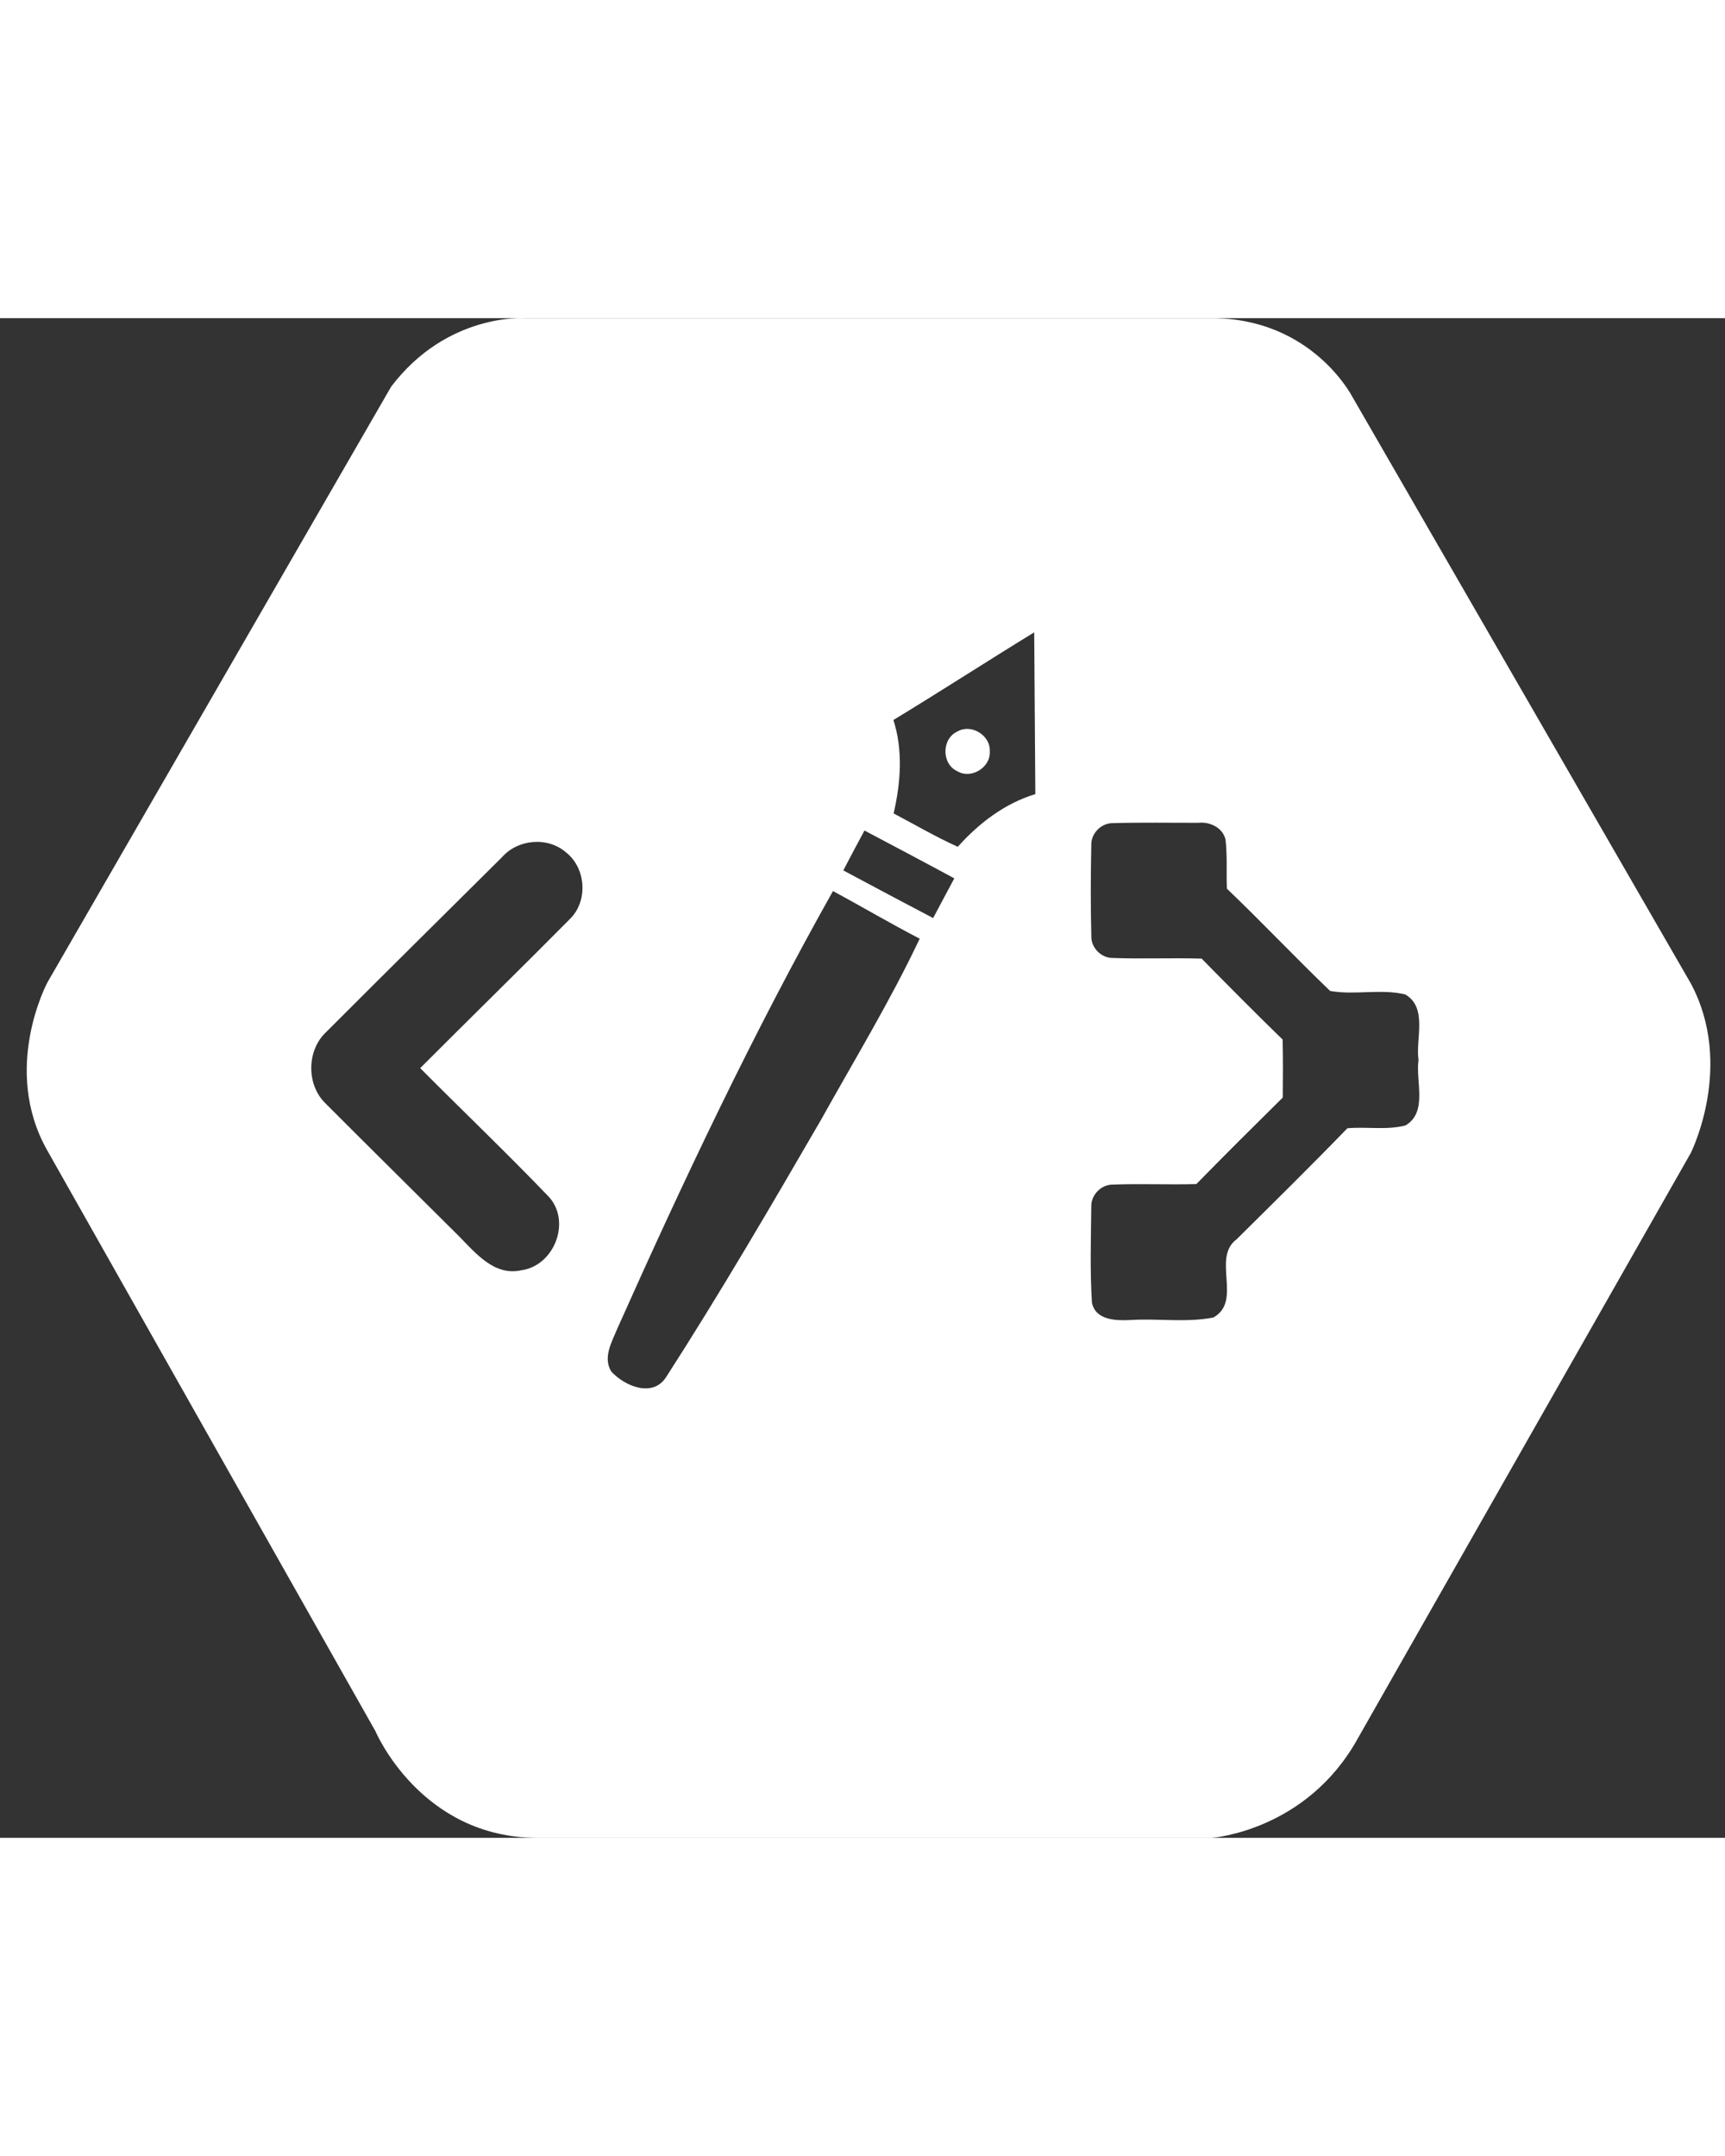 <?xml version="1.0" encoding="UTF-8" standalone="no"?>
<!DOCTYPE svg  PUBLIC '-//W3C//DTD SVG 1.1//EN'  'http://www.w3.org/Graphics/SVG/1.1/DTD/svg11.dtd'>
<svg id="Layer_1" xmlns="http://www.w3.org/2000/svg" xml:space="preserve" height="50px" viewBox="0 0 56.75 50" width="40px" version="1.1" y="0px" x="0px" xmlns:xlink="http://www.w3.org/1999/xlink" enable-background="new 0 0 56.75 50">
    <rect x="0" y="0" width="56.75" height="50" fill="#333333" stroke="none"/>
    <g fill="#ffffff">
        <path d="m31.502 13.597c-0.528 0.234-0.533 1.077-0.002 1.312 0.456 0.27 1.104-0.136 1.062-0.662 0.028-0.521-0.608-0.911-1.06-0.65z" />
        <path d="m55.624 21.886l-11.141-19.312s-1.324-2.574-4.62-2.574h-22.612s-2.541-0.176-4.383 2.254l-11.306 19.598s-1.536 2.848 0 5.543l10.79 19.098s1.479 3.508 5.332 3.508h22.18s3.128-0.217 4.816-3.289l10.944-19.244c0-0.001 1.45-2.875 0-5.582zm-36.877-2.115c-1.629 1.646-3.286 3.263-4.923 4.904 1.411 1.421 2.862 2.803 4.246 4.249 0.725 0.822 0.154 2.259-0.921 2.402-0.885 0.198-1.502-0.565-2.05-1.121-1.455-1.452-2.923-2.896-4.375-4.354-0.649-0.609-0.644-1.763 0.011-2.367 1.919-1.921 3.851-3.834 5.779-5.748 0.526-0.599 1.513-0.684 2.115-0.153 0.656 0.523 0.721 1.601 0.118 2.188zm8.261 6.609c-1.648 2.842-3.308 5.684-5.085 8.448-0.439 0.706-1.368 0.313-1.812-0.169-0.289-0.47 0.025-0.986 0.205-1.429 2.178-4.882 4.468-9.72 7.087-14.38 0.955 0.512 1.889 1.068 2.854 1.566-0.967 2.045-2.147 3.986-3.249 5.964zm3.691-6.642c-0.99-0.518-1.973-1.044-2.955-1.568 0.228-0.44 0.461-0.879 0.696-1.313 0.986 0.522 1.974 1.043 2.955 1.574-0.23 0.436-0.467 0.87-0.696 1.307zm0.811-2.345c-0.724-0.326-1.41-0.729-2.111-1.098 0.233-1.007 0.314-2.075-0.007-3.074 1.553-0.943 3.08-1.933 4.632-2.884 0.012 1.775 0.023 3.548 0.037 5.323-1.007 0.304-1.861 0.96-2.551 1.733zm14.726 9.169c-0.62 0.159-1.277 0.035-1.909 0.092-1.196 1.235-2.422 2.442-3.643 3.652-0.834 0.618 0.205 2.041-0.769 2.575-0.891 0.173-1.82 0.025-2.726 0.082-0.473 0.023-1.147 0.011-1.266-0.572-0.066-1.049-0.033-2.104-0.021-3.155-0.016-0.385 0.324-0.733 0.709-0.729 0.916-0.036 1.831 0.009 2.748-0.018 0.938-0.959 1.89-1.904 2.843-2.847 0.007-0.635 0.009-1.271-0.005-1.906-0.9-0.877-1.784-1.768-2.665-2.664-0.969-0.029-1.942 0.015-2.911-0.021-0.383 0.011-0.727-0.332-0.718-0.713-0.025-1-0.022-2.003-0.001-3.002-0.013-0.385 0.331-0.733 0.719-0.722 0.936-0.027 1.872-0.009 2.809-0.011 0.377-0.039 0.798 0.16 0.888 0.554 0.063 0.536 0.023 1.074 0.045 1.613 1.152 1.1 2.247 2.263 3.396 3.365 0.813 0.146 1.663-0.078 2.469 0.114 0.75 0.433 0.337 1.46 0.439 2.161-0.101 0.699 0.312 1.719-0.431 2.152z" />
    </g>
</svg>
